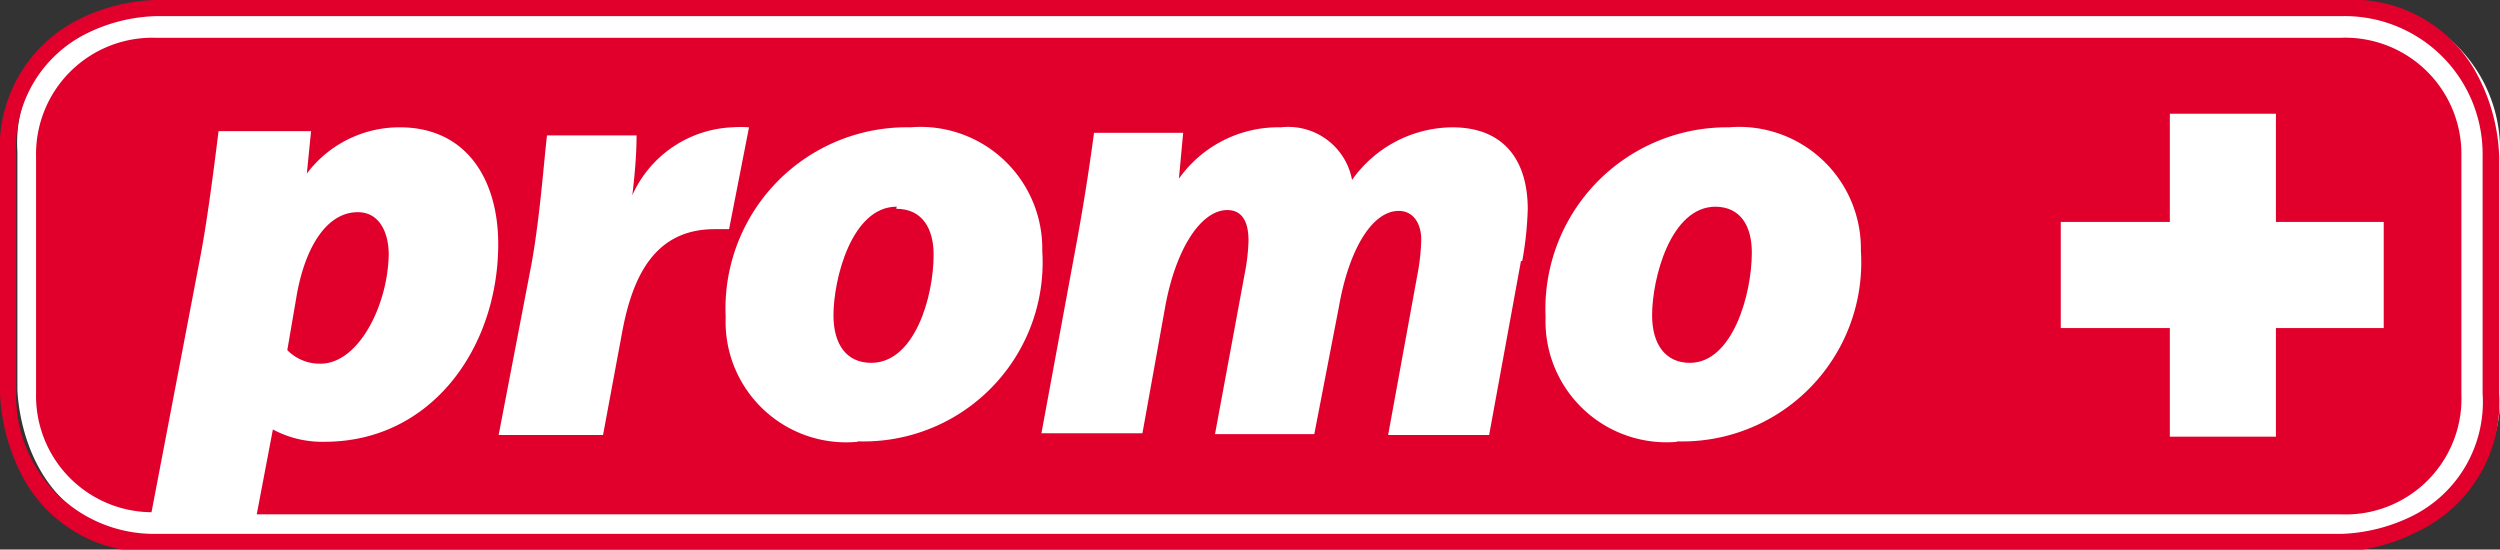 <svg xmlns="http://www.w3.org/2000/svg" viewBox="0 0 58.91 12.95">
    <rect x="0" y="0" width="58.91" height="12.95" fill="#333333" stroke="none"/>
    <defs>
        <style>.cls-1{fill:#fff;}.cls-2{fill:#e0002b;}</style>
    </defs>
    <title>coop-promo-plus-logo</title>
    <g id="Layer_2" data-name="Layer 2">
        <g id="copies_pictos" data-name="copies, pictos">
            <path class="cls-1"
                  d="M3.9,12.65C.45,12.65.41,9.19.41,9.16V3.57A3.19,3.19,0,0,1,2.19.5,4.18,4.18,0,0,1,3.9.08H55.41a3.44,3.44,0,0,1,3.5,3.49V9.16a3.18,3.18,0,0,1-1.79,3.07,4.12,4.12,0,0,1-1.71.42Z"/>
            <path class="cls-2"
                  d="M55.19.38a3.25,3.25,0,0,1,3.31,3.3V9.27a3,3,0,0,1-1.68,2.9,4.09,4.09,0,0,1-1.63.41H3.68A3.25,3.25,0,0,1,.38,9.27V3.68A3,3,0,0,1,2.06.78,3.92,3.92,0,0,1,3.68.38H55.19m0-.38H3.68A4.32,4.32,0,0,0,1.89.44,3.37,3.37,0,0,0,0,3.68V9.27a4.63,4.63,0,0,0,.47,1.84A3.34,3.34,0,0,0,3.68,13H55.19A4.32,4.32,0,0,0,57,12.51a3.37,3.37,0,0,0,1.89-3.24V3.68a4.41,4.41,0,0,0-.47-1.83A3.33,3.33,0,0,0,55.19,0"/>
            <path class="cls-1"
                  d="M58.21,3.57A2.74,2.74,0,0,0,55.41.78H3.9A2.73,2.73,0,0,0,1.11,3.57V9.16A2.73,2.73,0,0,0,3.9,12H55.41a2.74,2.74,0,0,0,2.8-2.79Z"/>
            <path class="cls-2"
                  d="M9.16,6c0-.49-.2-1-.73-1C7.72,5,7.21,5.78,7,6.91L6.77,8.25a1.07,1.07,0,0,0,.78.32c.92,0,1.61-1.43,1.61-2.62"/>
            <path class="cls-2"
                  d="M21.13,4.87c-1.06,0-1.49,1.7-1.49,2.56,0,.69.31,1.12.89,1.12h0C21.55,8.55,22,7,22,6c0-.59-.25-1.08-.88-1.08"/>
            <path class="cls-2"
                  d="M55.16.89H3.65a2.74,2.74,0,0,0-2.8,2.8V9.28a2.74,2.74,0,0,0,2.72,2.79L4.73,6c.16-.84.33-2.18.42-2.91H7.33l-.1,1h0A2.73,2.73,0,0,1,9.42,3C11,3,11.74,4.24,11.74,5.75c0,2.44-1.57,4.66-4.09,4.66a2.46,2.46,0,0,1-1.22-.29h0l-.38,2H55.16A2.73,2.73,0,0,0,58,9.28V3.69A2.74,2.74,0,0,0,55.16.89M14.66,7.83l-.45,2.42H11.75l.78-4.06c.2-1.13.29-2.43.36-3H15c0,.48-.05,1-.1,1.41h0A2.71,2.71,0,0,1,17.25,3a2.68,2.68,0,0,1,.4,0L17.18,5.4h-.34c-1.43,0-1.94,1.14-2.18,2.43m5.55,2.58h0a2.84,2.84,0,0,1-3.11-2.94A4.27,4.27,0,0,1,21.45,3a2.87,2.87,0,0,1,3.11,2.91,4.22,4.22,0,0,1-4.35,4.49M35.84,6.15l-.75,4.1H32.71l.69-3.78a4.89,4.89,0,0,0,.09-.82c0-.39-.19-.68-.53-.68-.62,0-1.17.89-1.41,2.26l-.58,3H28.63l.7-3.78a4.67,4.67,0,0,0,.09-.78c0-.43-.14-.72-.5-.72-.62,0-1.21.91-1.46,2.26l-.54,3H24.54l.86-4.66c.18-1,.29-1.76.38-2.42h2.1l-.1,1.08h0A2.87,2.87,0,0,1,30.18,3a1.53,1.53,0,0,1,1.68,1.24A2.92,2.92,0,0,1,34.22,3C35.45,3,36,3.79,36,4.93a8.06,8.06,0,0,1-.13,1.22m3.66,4.26h0a2.85,2.85,0,0,1-3.11-2.94A4.28,4.28,0,0,1,40.74,3a2.87,2.87,0,0,1,3.11,2.91,4.22,4.22,0,0,1-4.35,4.49M56.17,7.73H53.63v2.56h-2.5V7.73H48.56V5.23h2.57V2.68h2.5V5.23h2.54Z"/>
            <path class="cls-2"
                  d="M40.43,4.87c-1.07,0-1.5,1.7-1.5,2.56,0,.69.32,1.12.89,1.12h0c1,0,1.46-1.6,1.46-2.6,0-.59-.24-1.08-.87-1.08"/>
        </g>
    </g>
</svg>
